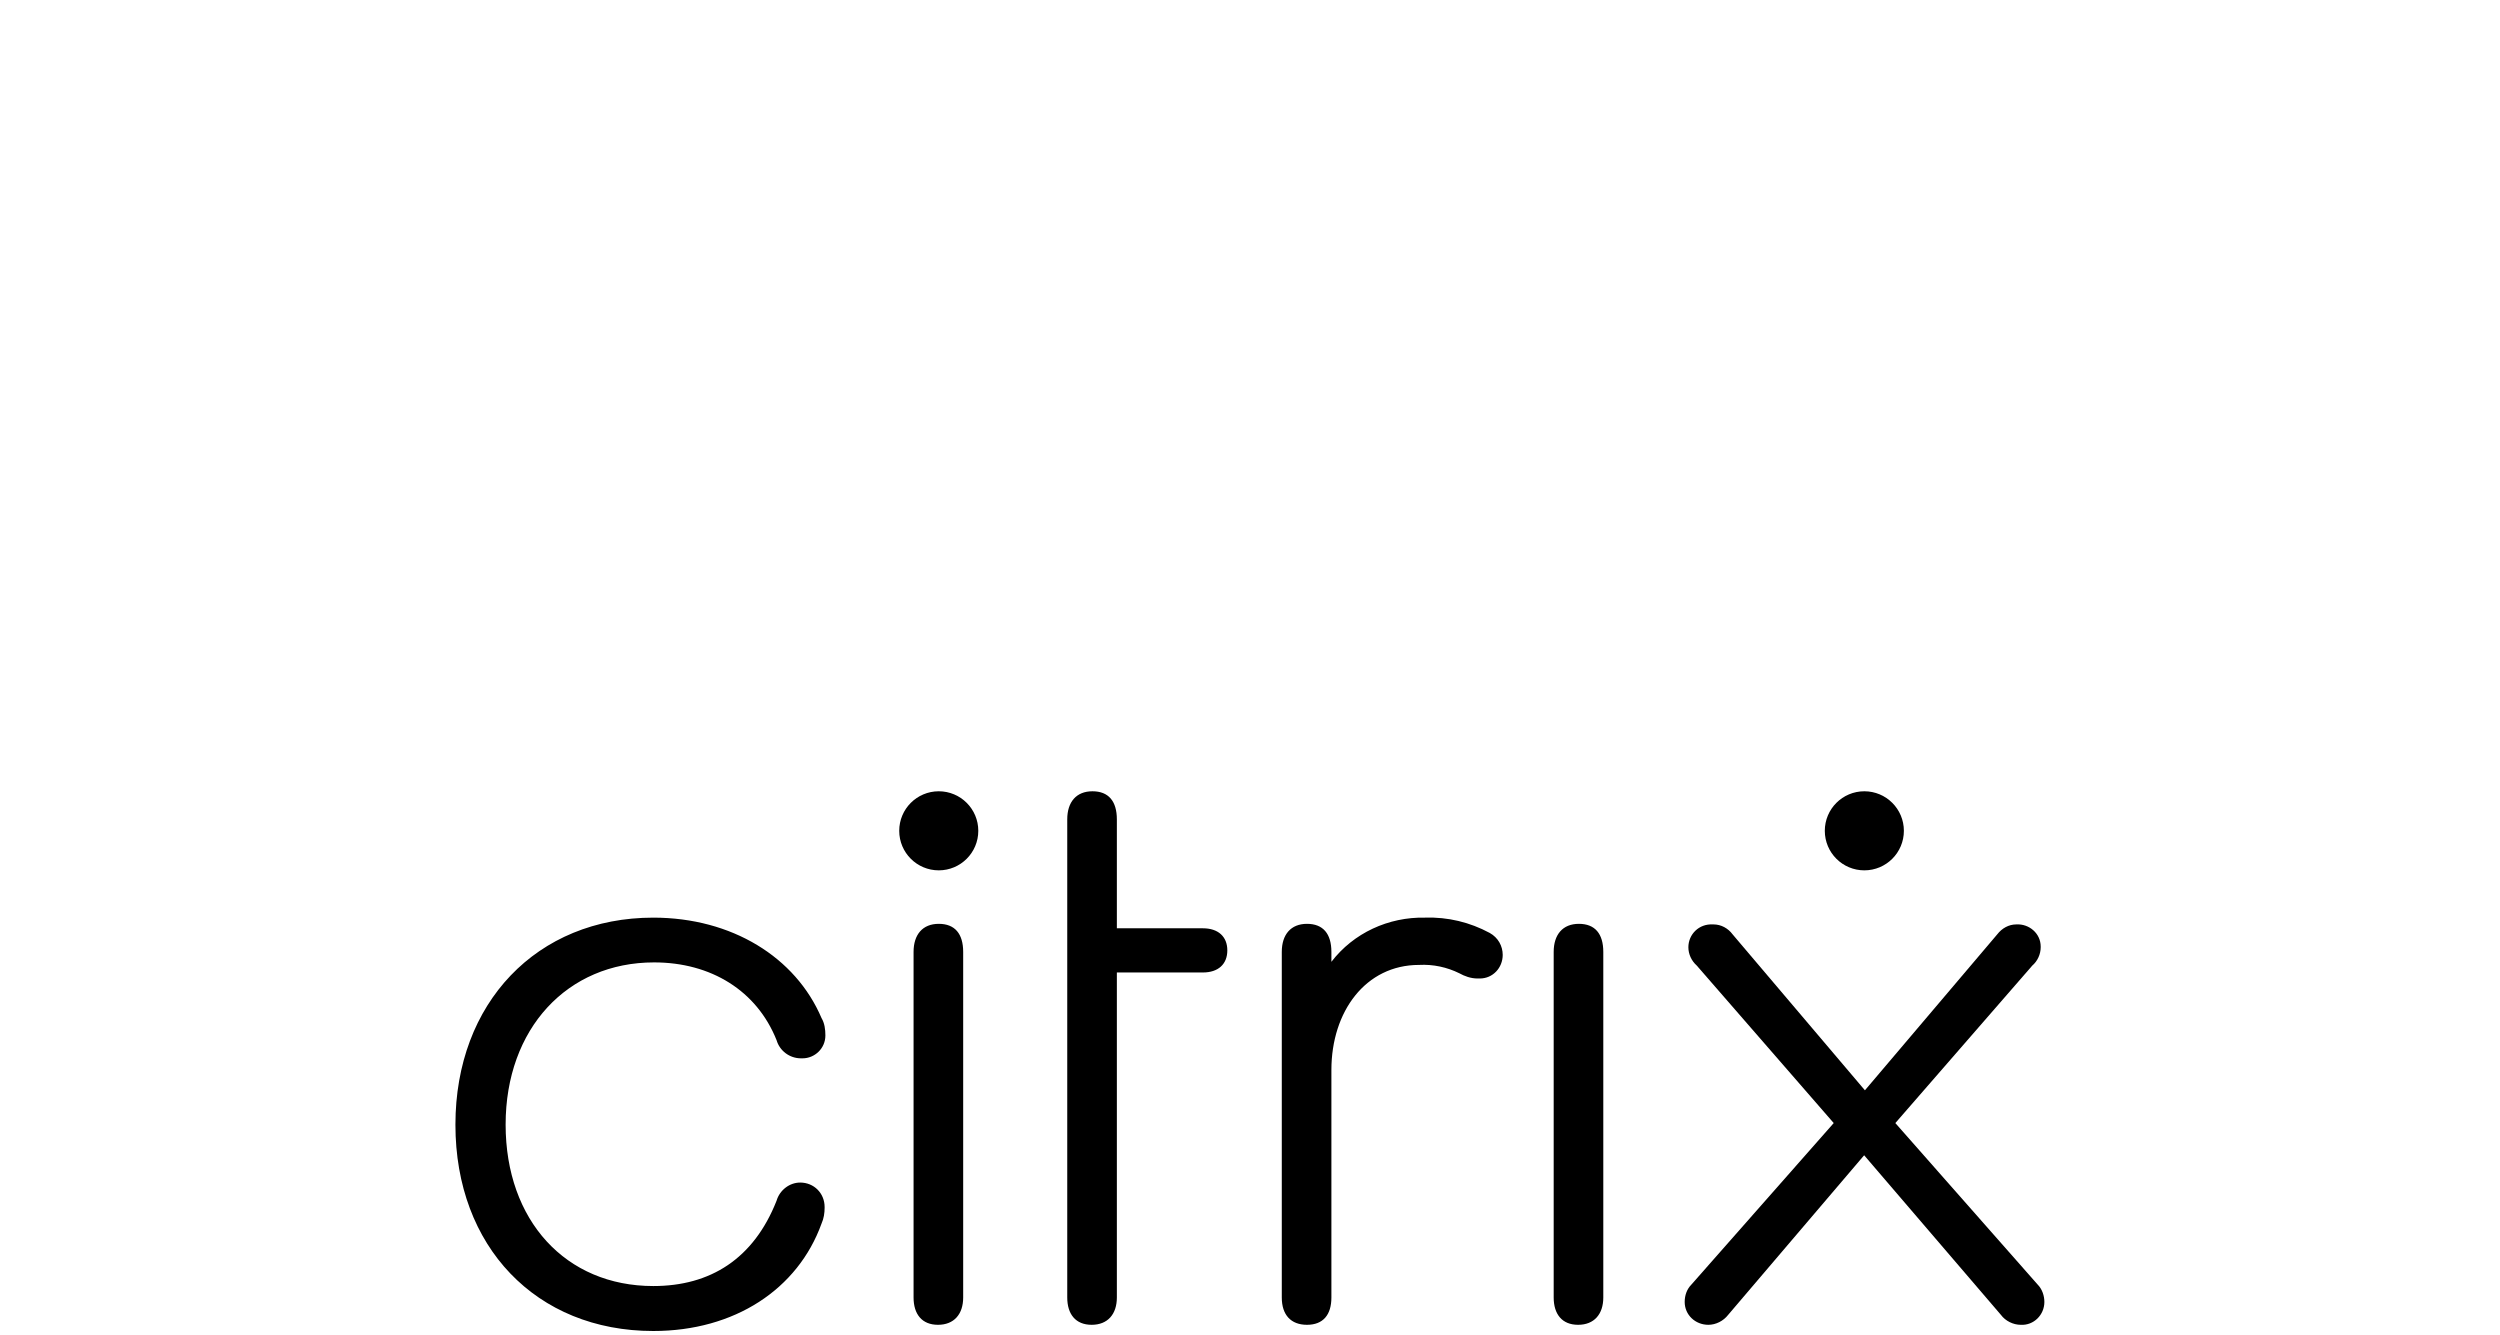 <?xml version="1.0" encoding="UTF-8"?>
<svg id="Layer_1" data-name="Layer 1" xmlns="http://www.w3.org/2000/svg" viewBox="0 0 129 68.9">
  <defs>
    <style>
      .cls-1 {
        fill: #000;
        stroke-width: 0px;
      }
    </style>
  </defs>
  <path class="cls-1" d="M23.5,58.03c0-6.28,4.2-10.68,10.21-10.68,4.05,0,7.34,2.04,8.68,5.18.16.27.2.59.2.9,0,.67-.55,1.18-1.18,1.18h-.08c-.59,0-1.1-.39-1.26-.94-1.02-2.55-3.38-4.01-6.32-4.01-4.48,0-7.66,3.42-7.66,8.37s3.1,8.33,7.62,8.33c2.95,0,5.18-1.41,6.36-4.4.16-.55.67-.94,1.22-.94.71,0,1.26.55,1.26,1.26v.04c0,.27-.04.55-.16.82-1.22,3.38-4.48,5.54-8.68,5.54-6.05,0-10.21-4.36-10.21-10.64h0ZM57.63,66.95c0,.86-.47,1.41-1.3,1.41s-1.26-.55-1.26-1.41v-24.67c0-.9.47-1.45,1.3-1.45s1.26.51,1.26,1.45v5.62h4.44c.79,0,1.26.43,1.26,1.14s-.47,1.14-1.26,1.14h-4.44v16.77ZM77.54,49.27c0,.67-.51,1.22-1.18,1.22h-.12c-.35,0-.67-.12-.94-.27-.63-.31-1.34-.47-2.08-.43-2.75,0-4.52,2.4-4.52,5.42v11.74c0,.9-.43,1.41-1.26,1.41s-1.3-.51-1.3-1.41v-17.83c0-.9.47-1.45,1.3-1.45s1.26.51,1.26,1.45v.51c1.14-1.49,2.95-2.32,4.83-2.28,1.18-.04,2.32.24,3.34.79.43.24.67.67.67,1.14h0ZM80.17,49.12c0-.9.47-1.45,1.3-1.45s1.26.51,1.26,1.45v17.83c0,.86-.47,1.41-1.3,1.41s-1.26-.55-1.26-1.41v-17.83ZM47.14,49.12c0-.9.47-1.45,1.3-1.45s1.26.51,1.26,1.45v17.83c0,.86-.47,1.41-1.3,1.41s-1.26-.55-1.26-1.41v-17.83Z"/>
  <circle class="cls-1" cx="48.44" cy="42.87" r="2.04"/>
  <path class="cls-1" d="M96.2,59.6l-7.03,8.25c-.24.31-.63.51-1.02.51-.67,0-1.22-.51-1.22-1.18,0-.35.12-.67.35-.9l7.34-8.33-7.07-8.13c-.27-.24-.43-.59-.43-.94,0-.67.55-1.22,1.26-1.18h.04c.39,0,.75.2.98.51l6.83,8.05,6.83-8.05c.24-.31.59-.51.98-.51.67-.04,1.26.47,1.26,1.14v.04c0,.35-.16.71-.43.94l-7.07,8.13,7.34,8.33c.24.24.35.59.35.9,0,.67-.55,1.22-1.22,1.18-.39,0-.79-.2-1.02-.51l-7.07-8.25Z"/>
  <circle class="cls-1" cx="96.2" cy="42.87" r="2.04"/>
</svg>